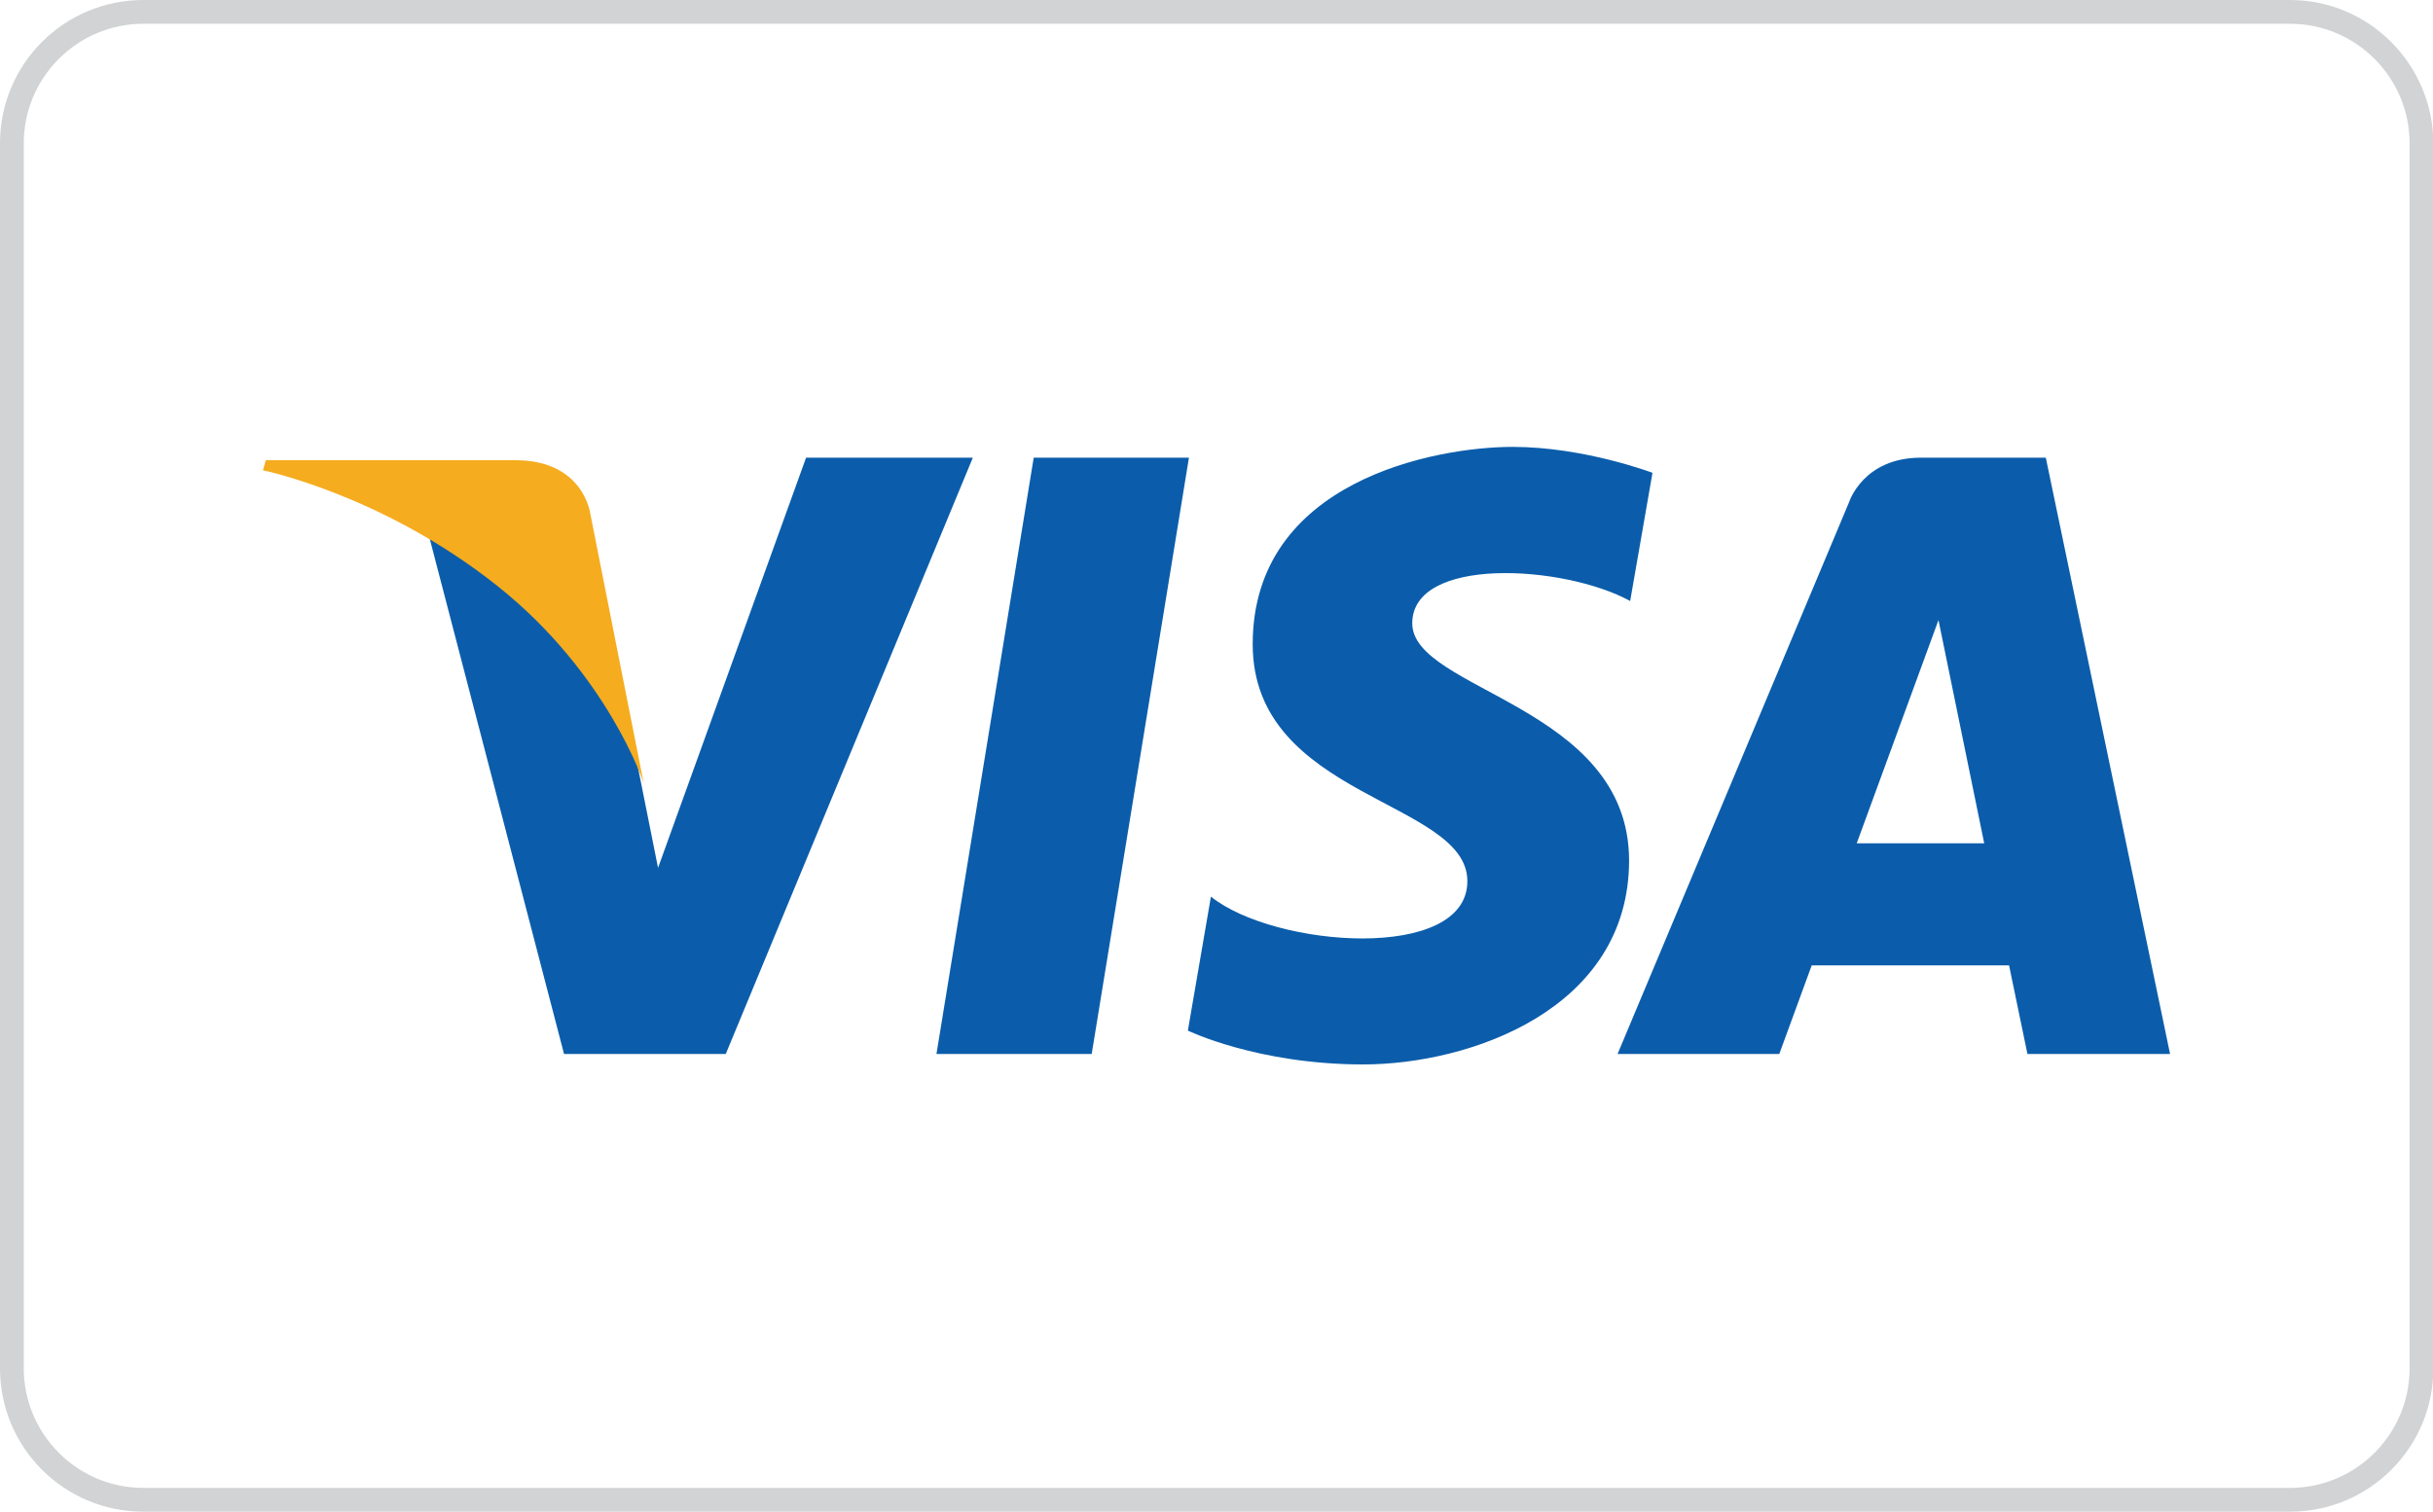 <?xml version="1.0" encoding="utf-8"?>
<!-- Generator: Adobe Illustrator 27.8.0, SVG Export Plug-In . SVG Version: 6.00 Build 0)  -->
<svg version="1.1" id="Layer_1" xmlns="http://www.w3.org/2000/svg" xmlns:xlink="http://www.w3.org/1999/xlink" x="0px" y="0px"
	 viewBox="0 0 675.5 419.8" style="enable-background:new 0 0 675.5 419.8;" xml:space="preserve">
<style type="text/css">
	.st0{enable-background:new    ;}
	.st1{fill-rule:evenodd;clip-rule:evenodd;fill:#0B5DAB;}
	.st2{fill-rule:evenodd;clip-rule:evenodd;fill:#F5AC1E;}
	.st3{fill:#D1D3D4;}
</style>
<g>
	<g>
		<g id="形状_1_3_" class="st0">
			<g id="形状_1">
				<g>
					<path class="st1" d="M287,127.1l-27,165.6h43.1l27-165.6L287,127.1L287,127.1z M223.8,127.1l-41.1,113.9l-4.9-24.5l0,0
						l-1.1-5.5c-5-10.7-16.5-31.1-38.3-48.5c-6.4-5.1-12.9-9.5-19.2-13.3l37.4,143.5h44.9l68.6-165.6L223.8,127.1L223.8,127.1z
						 M392.1,173.1c0-18.7,42-16.3,60.5-6.2l6.2-35.6c0,0-19-7.2-38.8-7.2c-21.4,0-72.2,9.4-72.2,54.8c0,42.8,59.6,43.3,59.6,65.8
						s-53.5,18.5-71.2,4.3l-6.4,37.2c0,0,19.3,9.4,48.7,9.4c29.4,0,73.8-15.2,73.8-56.7C452.2,195.9,392.1,191.8,392.1,173.1z
						 M568,127.1h-34.7c-16,0-19.9,12.3-19.9,12.3l-64.3,153.3h44.9l9-24.6h54.8l5.1,24.6h39.6L568,127.1z M515.5,234.2l22.7-62
						l12.7,62H515.5z"/>
				</g>
			</g>
		</g>
		<g id="形状_1_2_" class="st0">
			<g id="形状_1_1_">
				<g>
					<path class="st2" d="M163.9,142.7c0,0-1.8-14.9-20.8-14.9H73.8l-0.8,2.8c0,0,33.3,6.8,65.2,32.2c30.5,24.3,40.5,54.6,40.5,54.6
						L163.9,142.7z"/>
				</g>
			</g>
		</g>
	</g>
	<g>
		<g>
			<path class="st3" d="M635.8,6.6c18.3,0,33.2,14.9,33.2,33.2V380c0,18.3-14.9,33.2-33.2,33.2h-596c-18.3,0-33.2-14.9-33.2-33.2
				V39.8c0-18.3,14.9-33.2,33.2-33.2L635.8,6.6 M635.8,0h-596C17.8,0,0,17.8,0,39.8V380c0,22,17.8,39.8,39.8,39.8h596
				c22,0,39.8-17.8,39.8-39.8V39.8C675.5,17.8,657.7,0,635.8,0L635.8,0z"/>
		</g>
	</g>
</g>
</svg>
